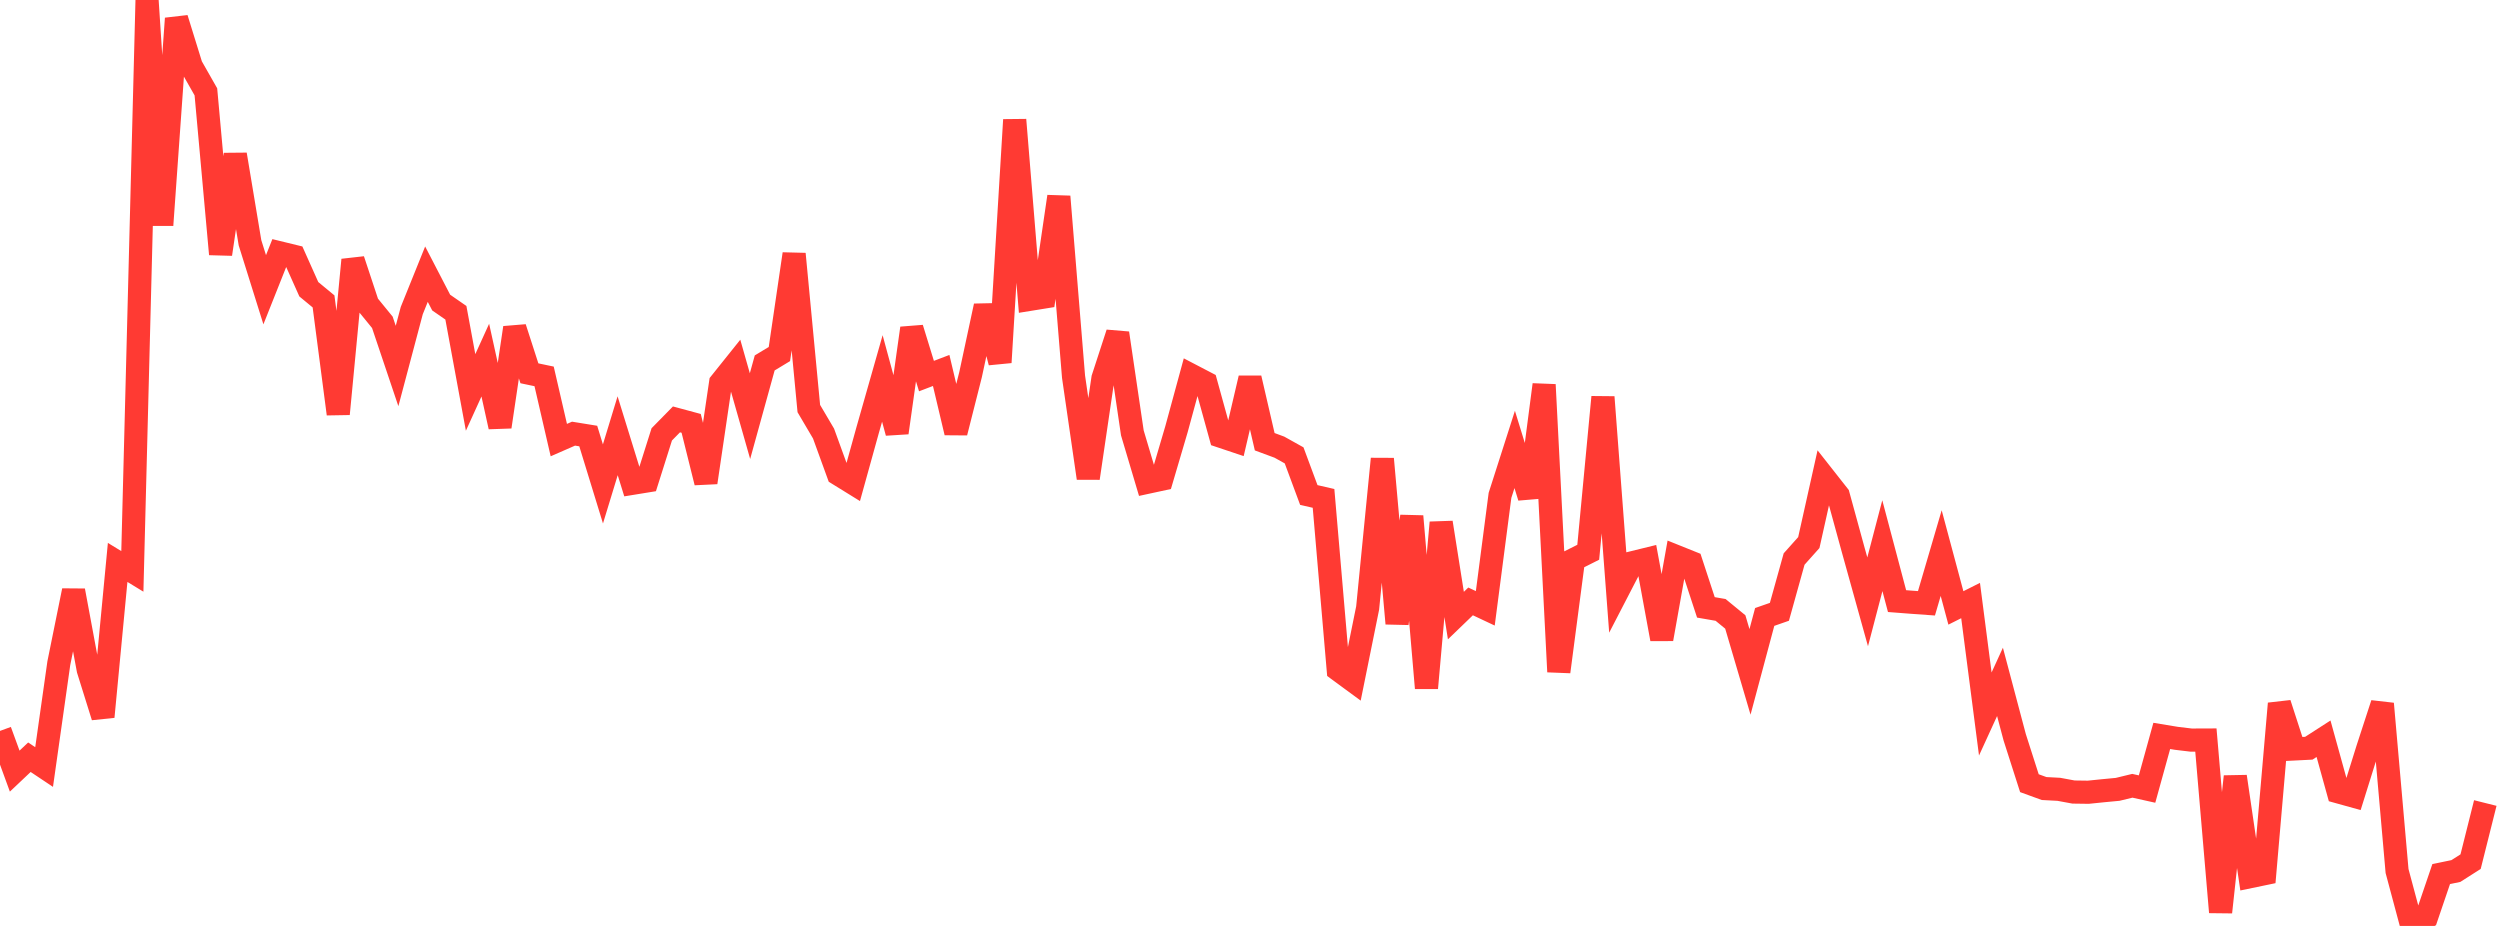 <?xml version="1.0" standalone="no"?>
<!DOCTYPE svg PUBLIC "-//W3C//DTD SVG 1.1//EN" "http://www.w3.org/Graphics/SVG/1.1/DTD/svg11.dtd">

<svg width="135" height="50" viewBox="0 0 135 50" preserveAspectRatio="none" 
  xmlns="http://www.w3.org/2000/svg"
  xmlns:xlink="http://www.w3.org/1999/xlink">


<polyline points="0.0, 39.469 0.794, 41.641 1.588, 40.89 2.382, 41.42 3.176, 35.813 3.971, 31.893 4.765, 36.165 5.559, 38.706 6.353, 30.371 7.147, 30.855 7.941, 0.0 8.735, 12.158 9.529, 0.998 10.324, 3.563 11.118, 4.96 11.912, 13.724 12.706, 8.343 13.5, 13.11 14.294, 15.646 15.088, 13.649 15.882, 13.843 16.676, 15.619 17.471, 16.275 18.265, 22.353 19.059, 14.033 19.853, 16.432 20.647, 17.405 21.441, 19.764 22.235, 16.773 23.029, 14.805 23.824, 16.339 24.618, 16.889 25.412, 21.192 26.206, 19.447 27.0, 23.047 27.794, 17.698 28.588, 20.158 29.382, 20.325 30.176, 23.765 30.971, 23.417 31.765, 23.546 32.559, 26.132 33.353, 23.53 34.147, 26.099 34.941, 25.97 35.735, 23.456 36.529, 22.647 37.324, 22.862 38.118, 26.055 38.912, 20.673 39.706, 19.681 40.5, 22.471 41.294, 19.598 42.088, 19.118 42.882, 13.713 43.676, 22.062 44.471, 23.411 45.265, 25.597 46.059, 26.088 46.853, 23.225 47.647, 20.436 48.441, 23.366 49.235, 17.725 50.029, 20.308 50.824, 20.005 51.618, 23.36 52.412, 20.224 53.206, 16.523 54.0, 19.569 54.794, 6.471 55.588, 16.167 56.382, 16.039 57.176, 10.614 57.971, 20.342 58.765, 25.82 59.559, 20.429 60.353, 17.991 61.147, 23.377 61.941, 26.046 62.735, 25.874 63.529, 23.18 64.324, 20.264 65.118, 20.678 65.912, 23.553 66.706, 23.819 67.5, 20.421 68.294, 23.853 69.088, 24.147 69.882, 24.59 70.676, 26.73 71.471, 26.913 72.265, 36.167 73.059, 36.751 73.853, 32.83 74.647, 24.78 75.441, 33.668 76.235, 27.879 77.029, 37.156 77.824, 28.218 78.618, 33.241 79.412, 32.476 80.206, 32.85 81.0, 26.749 81.794, 24.27 82.588, 26.85 83.382, 20.773 84.176, 36.275 84.971, 30.221 85.765, 29.822 86.559, 21.443 87.353, 31.922 88.147, 30.388 88.941, 30.193 89.735, 34.509 90.529, 30.057 91.324, 30.376 92.118, 32.798 92.912, 32.935 93.706, 33.586 94.5, 36.282 95.294, 33.315 96.088, 33.038 96.882, 30.188 97.676, 29.299 98.471, 25.738 99.265, 26.747 100.059, 29.645 100.853, 32.499 101.647, 29.467 102.441, 32.46 103.235, 32.521 104.029, 32.578 104.824, 29.867 105.618, 32.828 106.412, 32.429 107.206, 38.556 108.0, 36.822 108.794, 39.814 109.588, 42.292 110.382, 42.581 111.176, 42.623 111.971, 42.77 112.765, 42.781 113.559, 42.7 114.353, 42.625 115.147, 42.432 115.941, 42.609 116.735, 39.739 117.529, 39.87 118.324, 39.965 119.118, 39.962 119.912, 49.257 120.706, 41.934 121.5, 47.339 122.294, 47.174 123.088, 37.994 123.882, 40.444 124.676, 40.404 125.471, 39.892 126.265, 42.759 127.059, 42.98 127.853, 40.437 128.647, 38.003 129.441, 47.036 130.235, 50.0 131.029, 49.535 131.824, 47.2 132.618, 47.035 133.412, 46.529 134.206, 43.363" fill="none" stroke="#ff3a33" stroke-width="1.25"/>

</svg>